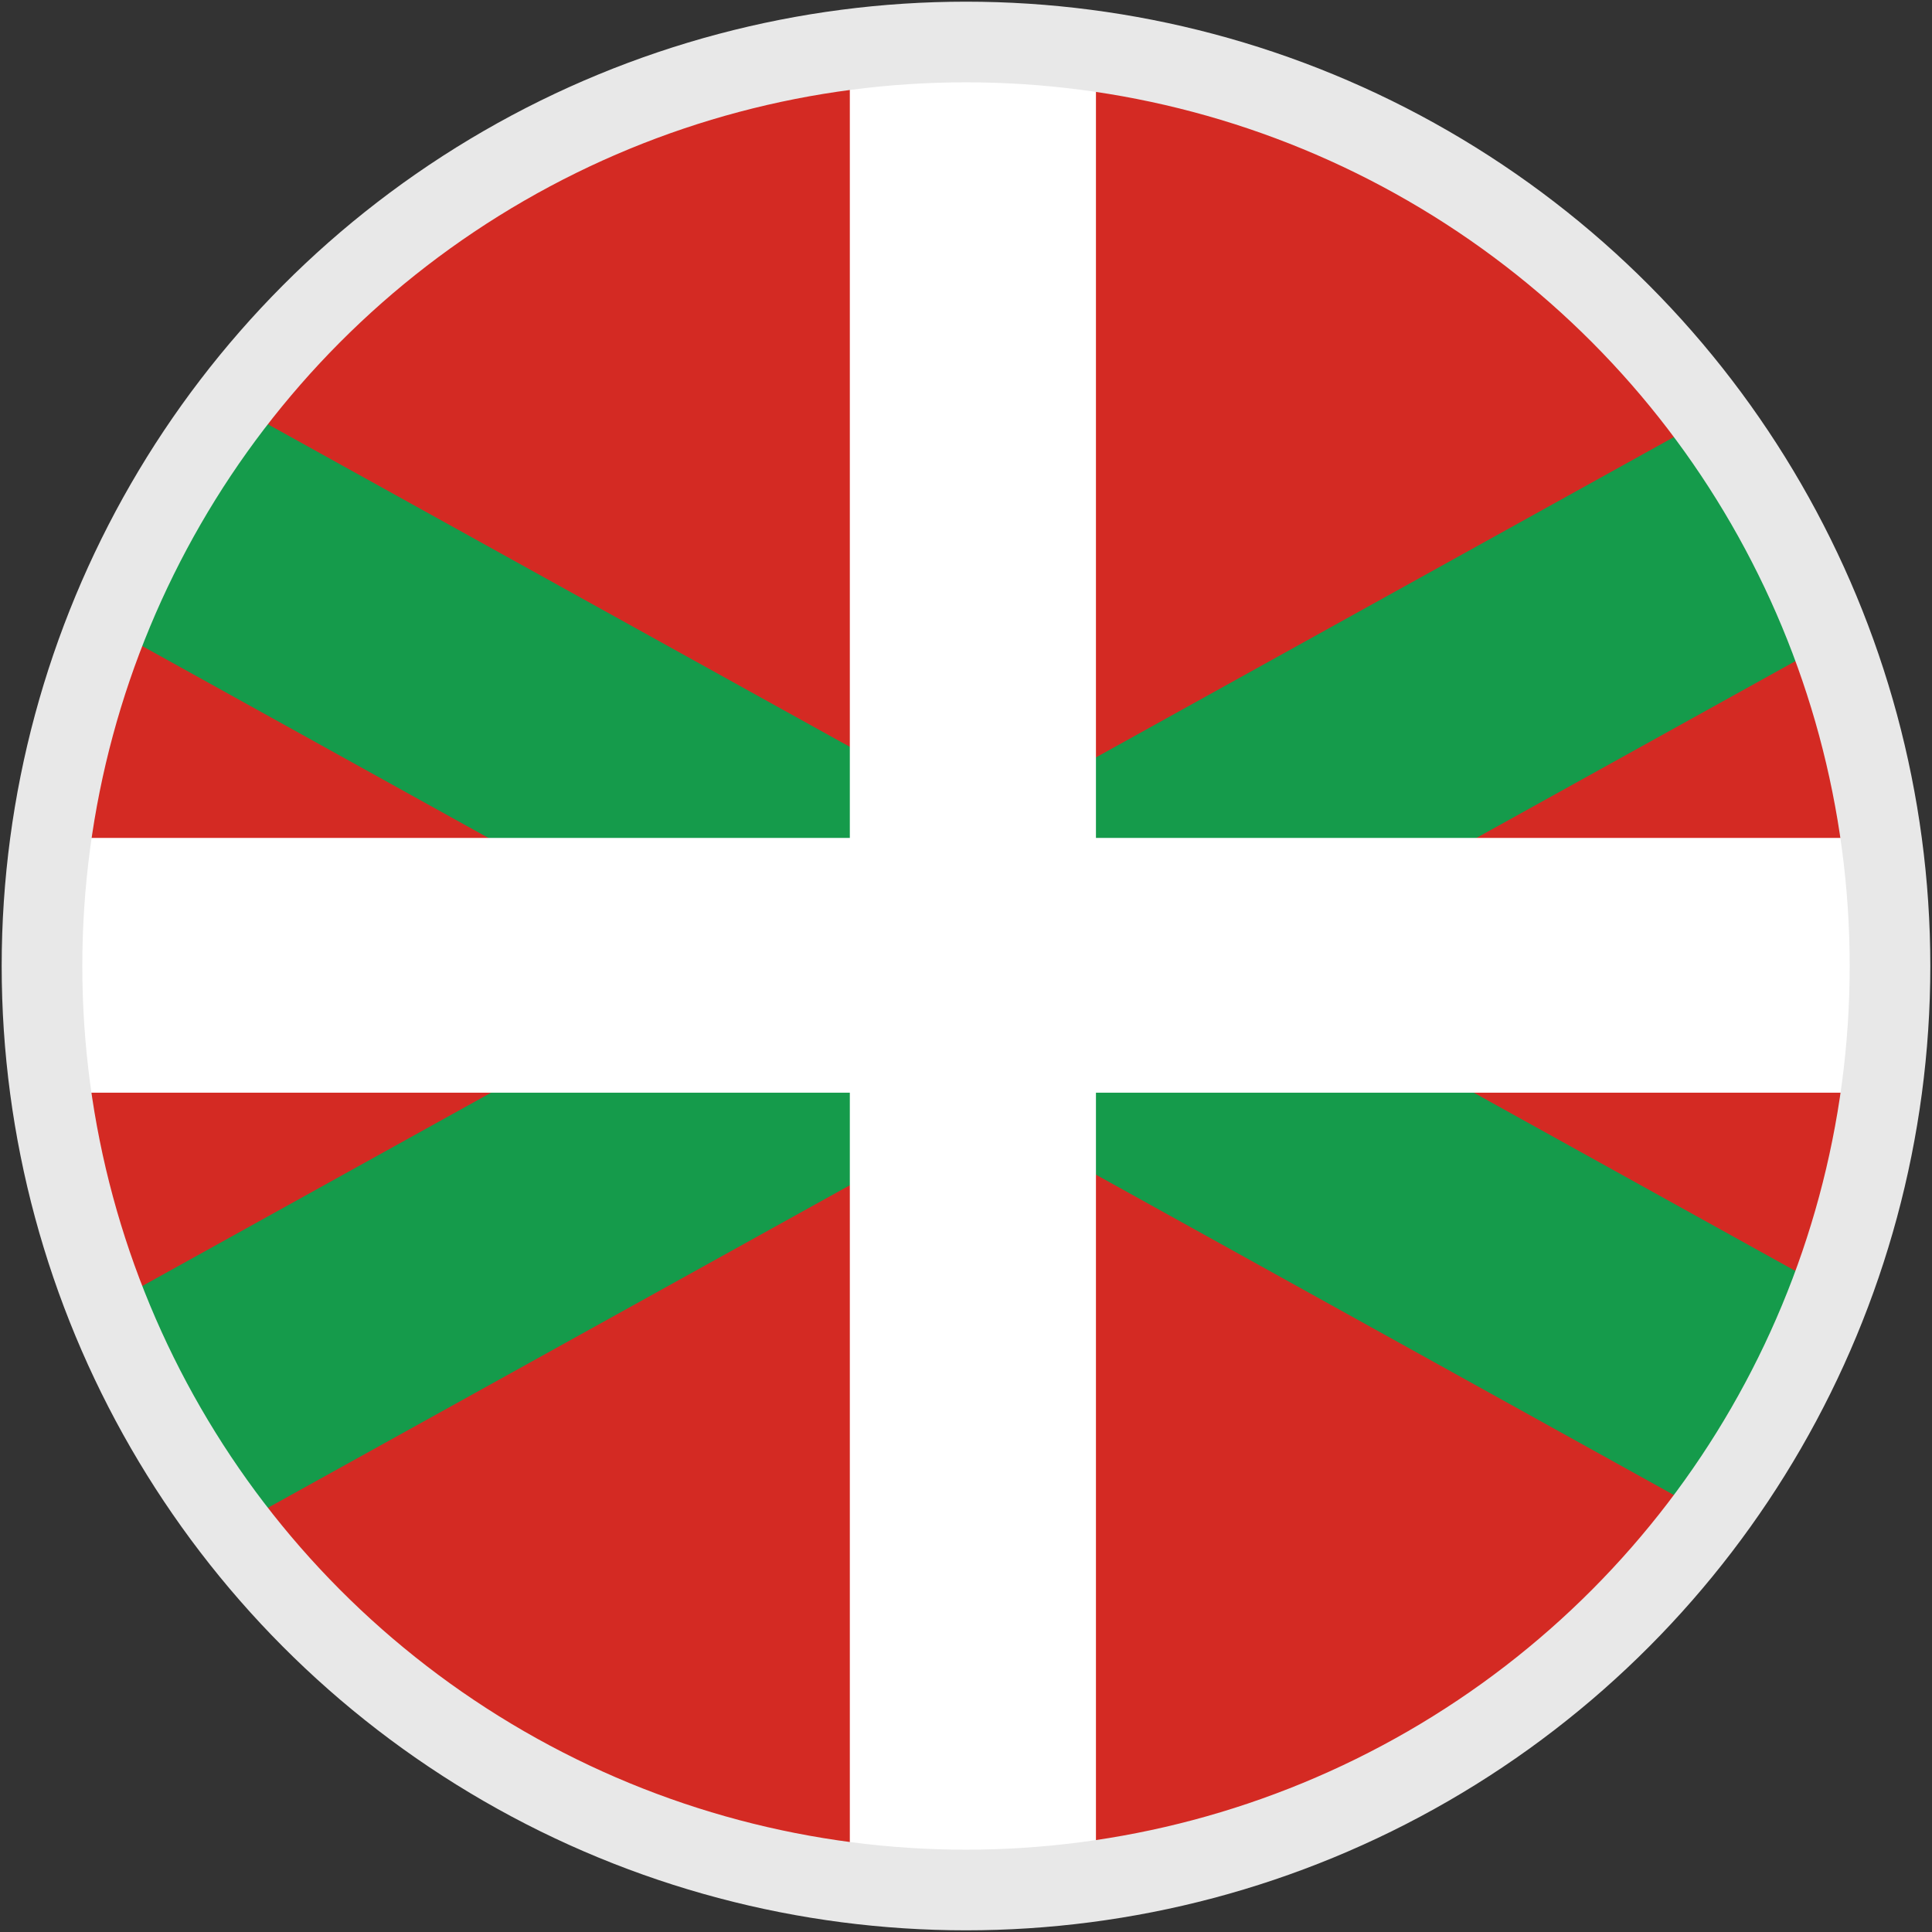 <?xml version="1.0" encoding="utf-8"?>
<!-- Generator: Adobe Illustrator 21.1.0, SVG Export Plug-In . SVG Version: 6.00 Build 0)  -->
<svg version="1.1" id="Layer_1" xmlns="http://www.w3.org/2000/svg" xmlns:xlink="http://www.w3.org/1999/xlink" x="0px" y="0px"
	 width="23px" height="23px" viewBox="0 0 23 23" enable-background="new 0 0 23 23" xml:space="preserve">
<rect x="0" y="0" width="23" height="23" fill="#333333" stroke="none"/>
<title>Language_icon_3</title>
<g>
	<g>
		<g>
			<g>
				<g>
					<defs>
						<circle id="_Ellipse_2" cx="11.5" cy="11.5" r="11"/>
					</defs>
					<clipPath id="_Ellipse_2_1_">
						<use xlink:href="#_Ellipse_2"  overflow="visible"/>
					</clipPath>
					<g clip-path="url(#_Ellipse_2_1_)">
						<path d="M365.897,294.09c-0.072-1.115-0.144-2.482-0.132-3.479h-0.036c-0.276,0.936-0.636,2.027-1.031,3.106l-1.403,3.874
							h-0.828l-1.283-3.85c-0.396-1.14-0.707-2.183-0.924-3.131h-0.035c-0.036,0.996-0.072,2.339-0.156,3.562l-0.216,3.466h-0.995
							l0.563-8.083h1.331l1.379,3.922c0.336,0.971,0.6,1.931,0.805,2.771h0.035c0.204-0.815,0.492-1.764,0.863-2.783l1.439-3.909
							h1.332l0.504,8.083h-1.032L365.897,294.09z"/>
						<path d="M373.938,294.737c0,2.147-1.57,3.034-2.914,3.034c-1.523,0-2.759-1.139-2.759-3.01c0-1.943,1.319-3.047,2.891-3.047
							C372.774,291.715,373.938,292.879,373.938,294.737z M369.332,294.762c0,1.163,0.588,2.219,1.764,2.219
							c1.15,0,1.774-1.056,1.774-2.231c0-1.007-0.468-2.254-1.774-2.254C369.8,292.495,369.332,293.73,369.332,294.762z"/>
						<path d="M375.273,293.406c0-0.6-0.024-1.092-0.049-1.56h0.936l0.049,0.948h0.035c0.288-0.54,0.96-1.08,1.92-1.08
							c0.791,0,2.038,0.48,2.038,2.459v3.466h-1.044v-3.334c0-0.947-0.348-1.727-1.343-1.727c-0.695,0-1.224,0.491-1.415,1.079
							c-0.048,0.132-0.084,0.312-0.084,0.491v3.49h-1.043V293.406z"/>
						<path d="M383.204,290.168v1.679h1.511v0.792h-1.511v3.13c0,0.72,0.204,1.128,0.792,1.128c0.275,0,0.467-0.036,0.611-0.072
							l0.048,0.792c-0.204,0.096-0.528,0.155-0.948,0.155c-0.479,0-0.887-0.168-1.139-0.443c-0.275-0.336-0.396-0.84-0.396-1.523
							v-3.166h-0.898v-0.792h0.898v-1.402L383.204,290.168z"/>
						<path d="M386.492,294.93c0.024,1.427,0.924,2.015,1.991,2.015c0.755,0,1.224-0.132,1.606-0.3l0.181,0.756
							c-0.36,0.168-1.007,0.371-1.931,0.371c-1.787,0-2.855-1.187-2.855-2.926c0-1.764,1.032-3.131,2.735-3.131
							c1.883,0,2.387,1.655,2.387,2.723c0,0.216-0.024,0.384-0.048,0.492H386.492z M389.587,294.174
							c0.012-0.659-0.276-1.703-1.464-1.703c-1.066,0-1.535,0.972-1.619,1.703H389.587z"/>
						<path d="M391.916,293.406c0-0.6-0.023-1.092-0.047-1.56h0.936l0.047,0.948h0.037c0.287-0.54,0.959-1.08,1.918-1.08
							c0.792,0,2.039,0.48,2.039,2.459v3.466h-1.043v-3.334c0-0.947-0.348-1.727-1.344-1.727c-0.695,0-1.223,0.491-1.415,1.079
							c-0.048,0.132-0.084,0.312-0.084,0.491v3.49h-1.044V293.406z"/>
						<path d="M399.164,294.93c0.023,1.427,0.924,2.015,1.99,2.015c0.756,0,1.224-0.132,1.607-0.3l0.18,0.756
							c-0.359,0.168-1.007,0.371-1.931,0.371c-1.787,0-2.854-1.187-2.854-2.926c0-1.764,1.031-3.131,2.734-3.131
							c1.883,0,2.387,1.655,2.387,2.723c0,0.216-0.023,0.384-0.048,0.492H399.164z M402.258,294.174
							c0.012-0.659-0.275-1.703-1.463-1.703c-1.067,0-1.535,0.972-1.619,1.703H402.258z"/>
						<path d="M409.541,296.801c0,1.343-0.264,2.146-0.826,2.65c-0.564,0.516-1.38,0.695-2.111,0.695
							c-0.695,0-1.463-0.168-1.943-0.479l0.264-0.804c0.396,0.24,0.996,0.468,1.715,0.468c1.08,0,1.871-0.575,1.871-2.039v-0.647
							h-0.023c-0.324,0.54-0.959,0.972-1.848,0.972c-1.451,0-2.471-1.224-2.471-2.831c0-1.967,1.284-3.07,2.615-3.07
							c1.008,0,1.559,0.516,1.811,0.996h0.024l0.048-0.864h0.924c-0.024,0.408-0.049,0.876-0.049,1.584V296.801z M408.498,294.126
							c0-0.18-0.012-0.336-0.06-0.479c-0.192-0.612-0.708-1.116-1.487-1.116c-0.996,0-1.727,0.852-1.727,2.195
							c0,1.14,0.587,2.099,1.727,2.099c0.647,0,1.235-0.42,1.463-1.091c0.061-0.181,0.084-0.384,0.084-0.564V294.126z"/>
						<path d="M411.309,293.646c0-0.684-0.024-1.26-0.049-1.8h0.924l0.036,1.14h0.036c0.275-0.779,0.924-1.271,1.619-1.271
							c0.119,0,0.203,0,0.287,0.024v0.995c-0.096-0.023-0.203-0.036-0.348-0.036c-0.756,0-1.271,0.564-1.415,1.355
							c-0.036,0.145-0.048,0.324-0.048,0.479v3.106h-1.043V293.646z"/>
						<path d="M420.484,294.737c0,2.147-1.57,3.034-2.914,3.034c-1.523,0-2.758-1.139-2.758-3.01c0-1.943,1.318-3.047,2.891-3.047
							C419.322,291.715,420.484,292.879,420.484,294.737z M415.879,294.762c0,1.163,0.588,2.219,1.764,2.219
							c1.151,0,1.775-1.056,1.775-2.231c0-1.007-0.469-2.254-1.775-2.254C416.348,292.495,415.879,293.73,415.879,294.762z"/>
					</g>
					<g clip-path="url(#_Ellipse_2_1_)">
						<rect x="-5.431" y="0.501" fill="#D42A23" width="34" height="22.346"/>
						
							<rect x="-10.355" y="10.257" transform="matrix(0.875 -0.485 0.485 0.875 -4.306 6.903)" fill="#159B4B" width="43.085" height="3.033"/>
						
							<rect x="-9.36" y="10.257" transform="matrix(-0.875 -0.485 0.485 -0.875 17.127 27.978)" fill="#159B4B" width="43.085" height="3.033"/>
						<rect x="10.117" y="0.621" fill="#FFFFFF" width="2.93" height="22.069"/>
						<rect x="-5.431" y="9.975" fill="#FFFFFF" width="34" height="3.033"/>
					</g>
					<use xlink:href="#_Ellipse_2"  overflow="visible" fill="none" stroke="#E8E8E8" stroke-width="0.96" stroke-miterlimit="10"/>
				</g>
			</g>
		</g>
	</g>
</g>
</svg>
